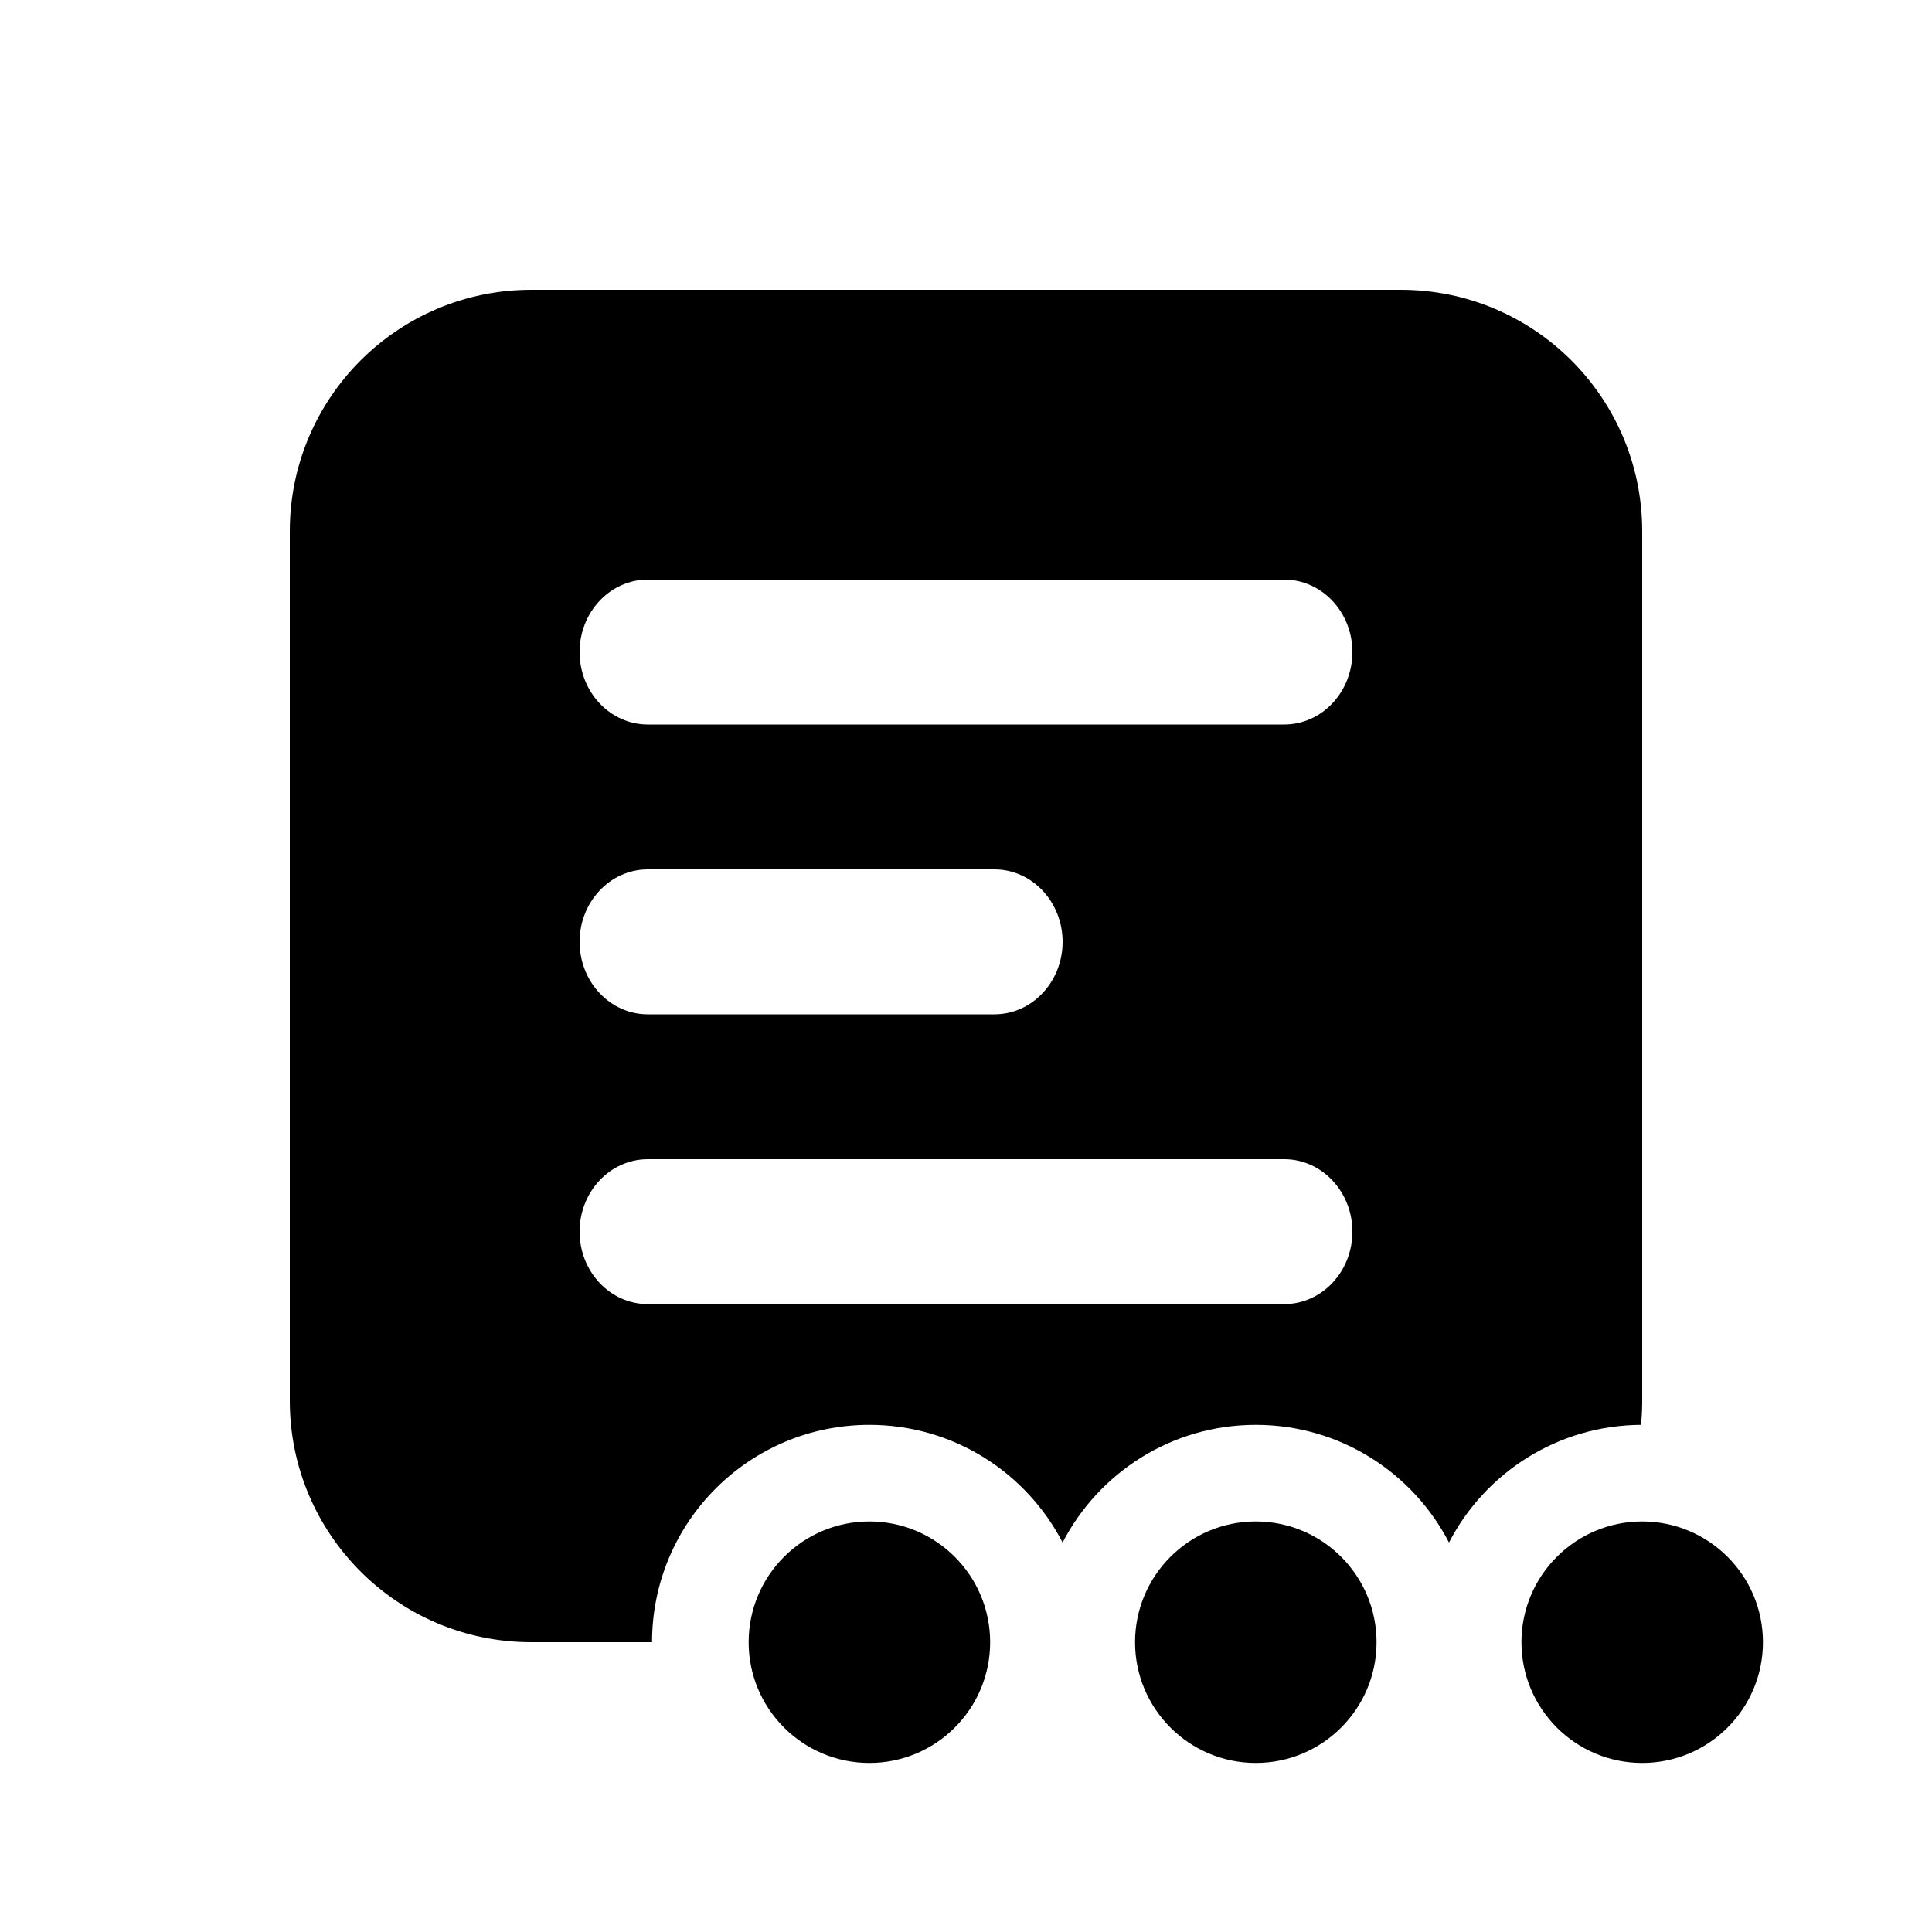 <svg xmlns="http://www.w3.org/2000/svg" viewBox="0 0 20 20" fill="none"><path d="M17 5.5C17 4.119 15.881 3 14.5 3H5.5C4.119 3 3 4.119 3 5.5V14.5C3 15.881 4.119 17 5.5 17H6.75C6.75 15.757 7.757 14.75 9 14.75C9.871 14.75 10.626 15.245 11 15.968C11.374 15.245 12.129 14.75 13 14.75C13.871 14.75 14.626 15.245 15 15.968C15.372 15.248 16.122 14.755 16.988 14.75C16.996 14.668 17 14.584 17 14.5V5.5ZM6 6.75C6 6.336 6.316 6 6.706 6H13.294C13.684 6 14 6.336 14 6.75C14 7.164 13.684 7.5 13.294 7.5H6.706C6.316 7.5 6 7.164 6 6.75ZM6 9.75C6 9.336 6.316 9 6.706 9H10.294C10.684 9 11 9.336 11 9.75C11 10.164 10.684 10.5 10.294 10.5H6.706C6.316 10.5 6 10.164 6 9.75ZM6.706 12H13.294C13.684 12 14 12.336 14 12.75C14 13.164 13.684 13.5 13.294 13.5H6.706C6.316 13.5 6 13.164 6 12.75C6 12.336 6.316 12 6.706 12ZM10.25 17C10.25 17.69 9.69 18.25 9 18.25C8.31 18.25 7.75 17.69 7.75 17C7.75 16.31 8.31 15.75 9 15.75C9.69 15.75 10.25 16.31 10.25 17ZM13 18.25C13.69 18.25 14.25 17.69 14.25 17C14.25 16.31 13.69 15.75 13 15.75C12.31 15.75 11.75 16.31 11.75 17C11.75 17.69 12.31 18.25 13 18.25ZM17 18.25C17.69 18.25 18.25 17.69 18.25 17C18.25 16.31 17.69 15.75 17 15.75C16.31 15.75 15.75 16.31 15.75 17C15.75 17.69 16.31 18.25 17 18.25Z" fill="currentColor"/></svg>